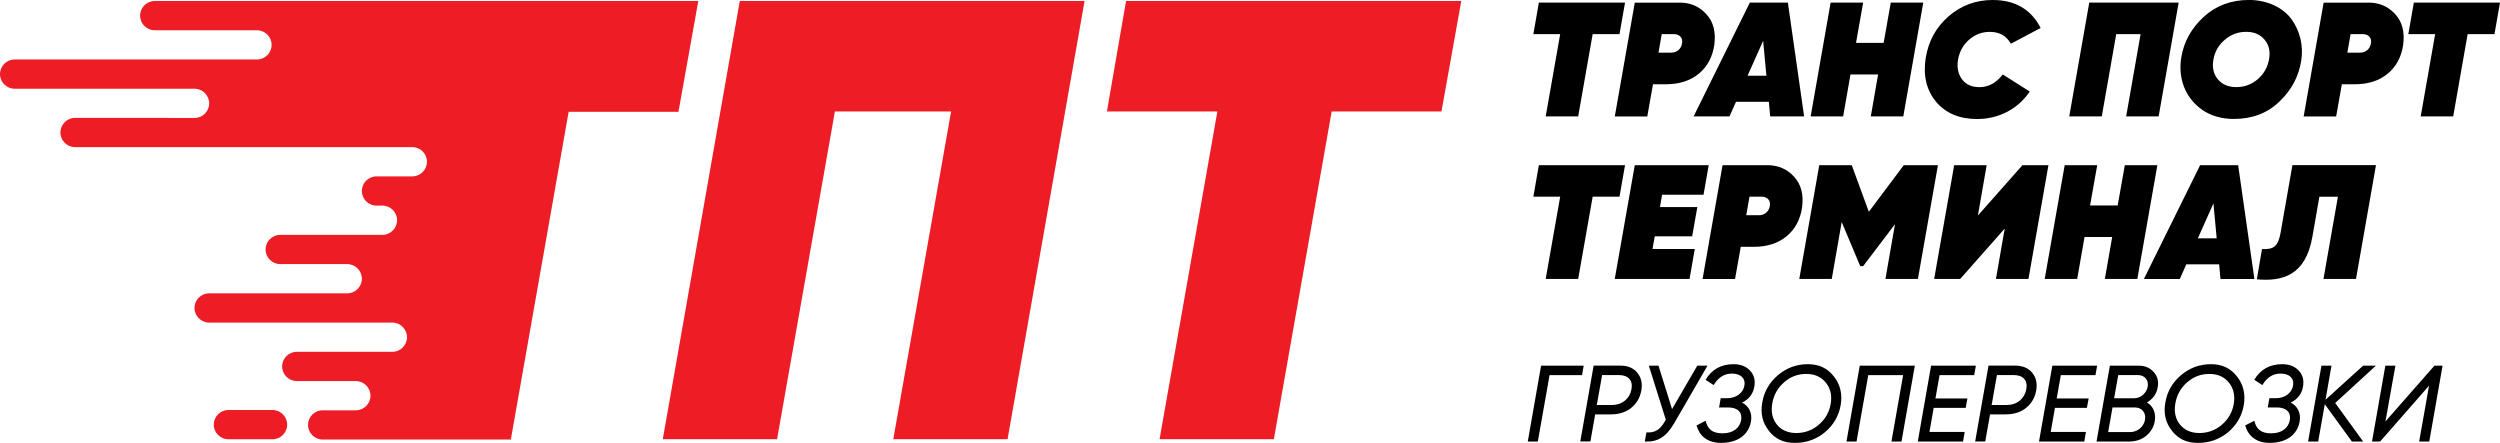 <?xml version="1.0" encoding="UTF-8"?> <svg xmlns="http://www.w3.org/2000/svg" id="Layer_2" data-name="Layer 2" viewBox="0 0 569.42 100.88"><defs><style> .cls-1, .cls-2 { fill-rule: evenodd; stroke-width: 0px; } .cls-2 { fill: #ed1c25; } </style></defs><g id="_1" data-name="1"><g><g><polygon class="cls-1" points="370.13 .59 368.87 7.77 362.76 7.77 359.46 26.51 352.06 26.51 355.36 7.77 349.25 7.77 350.5 .59 370.13 .59"></polygon><path class="cls-1" d="m381.27,7.77h-2.78l-.74,4.22h2.96c1.15,0,2.22-.81,2.41-2.11.26-1.37-.7-2.11-1.85-2.11h0Zm1.26-7.18c2.52,0,4.55.89,6.15,2.67,1.59,1.74,2.18,4.07,1.78,7-.41,2.7-1.56,4.89-3.52,6.52-1.93,1.59-4.41,2.41-7.48,2.41h-2.96l-1.3,7.33h-7.4l4.55-25.92h10.18Z"></path><path class="cls-1" d="m398.04,17.25h4.29l-.74-7.96-3.55,7.96h0Zm5.15,9.26l-.3-3.33h-7.48l-1.48,3.33h-8.18l12.81-25.92h8.66l3.7,25.92h-7.74Z"></path><polygon class="cls-1" points="430.66 .59 438.06 .59 433.51 26.51 426.11 26.51 427.77 16.96 421.48 16.96 419.81 26.51 412.41 26.51 416.96 .59 424.37 .59 422.74 9.77 429.03 9.77 430.66 .59"></polygon><path class="cls-1" d="m440.95,23.14c-2.18-2.63-2.96-5.96-2.33-9.96.63-3.85,2.37-7,5.22-9.48,2.89-2.48,6.22-3.7,10.03-3.7,5.07,0,8.74,2.11,10.92,6.37l-6.78,3.59c-1-1.81-2.63-2.7-4.81-2.7-1.78,0-3.33.59-4.7,1.78-1.37,1.18-2.18,2.7-2.52,4.52-.3,1.74,0,3.26.89,4.48.89,1.22,2.22,1.81,4,1.81,2.04,0,3.81-.96,5.29-2.89l6.15,3.89c-2.67,3.96-7,6.26-12,6.26-4.04,0-7.15-1.33-9.37-3.96Z"></path><polygon class="cls-1" points="496.23 .59 491.67 26.51 484.27 26.51 487.56 7.77 482.01 7.77 478.72 26.51 471.31 26.51 475.87 .59 496.23 .59"></polygon><path class="cls-1" d="m509.37,19.84c1.81,0,3.44-.59,4.85-1.78,1.41-1.22,2.26-2.7,2.59-4.52.33-1.81,0-3.29-1-4.48-1-1.22-2.41-1.81-4.22-1.81s-3.44.59-4.85,1.81c-1.41,1.19-2.26,2.67-2.59,4.48-.33,1.81,0,3.3,1,4.52,1,1.19,2.41,1.78,4.22,1.78h0Zm-7.77,5.18c-4-2.81-5.52-7.29-4.78-11.92.59-3.59,2.3-6.66,5.07-9.22,2.81-2.59,6.26-3.89,10.37-3.89s7.74,1.74,9.66,4.37c1.92,2.63,2.78,6.03,2.22,9.48-.56,3.59-2.22,6.7-5,9.33-2.74,2.63-6.18,3.92-10.33,3.92-2.81,0-5.22-.7-7.22-2.07Z"></path><path class="cls-1" d="m538.17,7.77h-2.78l-.74,4.22h2.96c1.15,0,2.22-.81,2.41-2.11.26-1.37-.7-2.11-1.85-2.11h0Zm1.26-7.18c2.52,0,4.55.89,6.15,2.67,1.59,1.74,2.18,4.07,1.78,7-.41,2.7-1.55,4.89-3.52,6.52-1.92,1.59-4.41,2.41-7.48,2.41h-2.96l-1.3,7.33h-7.4l4.55-25.92h10.18Z"></path><polygon class="cls-1" points="569.42 .59 568.16 7.77 562.05 7.77 558.76 26.51 551.36 26.51 554.65 7.77 548.54 7.77 549.8 .59 569.42 .59"></polygon><polygon class="cls-1" points="370.13 37.62 368.87 44.8 362.76 44.8 359.46 63.53 352.06 63.53 355.36 44.8 349.25 44.8 350.5 37.62 370.13 37.62"></polygon><polygon class="cls-1" points="388.01 44.35 378.57 44.35 378.09 47.17 386.6 47.17 385.42 53.83 376.9 53.83 376.38 56.72 386.01 56.72 384.83 63.53 367.79 63.53 372.35 37.62 389.19 37.62 388.01 44.35"></polygon><path class="cls-1" d="m401.26,44.8h-2.78l-.74,4.22h2.96c1.15,0,2.22-.81,2.41-2.11.26-1.37-.7-2.11-1.85-2.11h0Zm1.26-7.18c2.52,0,4.55.89,6.15,2.67,1.59,1.74,2.18,4.07,1.78,7-.41,2.7-1.55,4.89-3.52,6.52-1.92,1.59-4.41,2.41-7.48,2.41h-2.96l-1.3,7.33h-7.4l4.55-25.92h10.18Z"></path><polygon class="cls-1" points="441.4 37.62 436.84 63.53 429.44 63.53 431.62 51.06 424.37 60.61 423.7 60.61 419.48 50.57 417.22 63.53 409.82 63.53 414.37 37.62 421.77 37.62 425.66 48.24 433.62 37.62 441.4 37.62"></polygon><polygon class="cls-1" points="440.54 63.53 445.1 37.62 452.5 37.62 450.5 49.09 460.65 37.62 466.57 37.62 462.02 63.53 454.61 63.53 456.61 52.06 446.47 63.53 440.54 63.53"></polygon><polygon class="cls-1" points="483.97 37.62 491.38 37.62 486.82 63.53 479.42 63.53 481.09 53.98 474.79 53.98 473.12 63.53 465.72 63.53 470.27 37.62 477.68 37.62 476.05 46.8 482.34 46.8 483.97 37.62"></polygon><path class="cls-1" d="m500.6,54.28h4.29l-.74-7.96-3.55,7.96h0Zm5.15,9.26l-.3-3.33h-7.48l-1.48,3.33h-8.18l12.81-25.92h8.66l3.7,25.92h-7.74Z"></path><path class="cls-1" d="m515.22,56.72c2.63.15,3.67-.59,4.22-3.7l2.7-15.4h19.03l-4.55,25.92h-7.41l3.29-18.73h-4.22l-1.59,9.11c-1.55,8.89-6.89,10.22-12.66,9.7l1.18-6.89Z"></path><polygon class="cls-1" points="360.71 83.28 360.34 85.45 352.94 85.45 350.27 100.56 347.98 100.56 351.01 83.28 360.71 83.28"></polygon><path class="cls-1" d="m368.78,85.43h-3.87l-1.21,6.81h3.46c2.39,0,4.07-1.51,4.44-3.6.37-1.97-.74-3.21-2.81-3.21h0Zm.3-2.15c1.68,0,2.96.54,3.83,1.6.89,1.06,1.21,2.39.94,4-.27,1.6-1.01,2.94-2.25,3.97-1.21,1.01-2.79,1.53-4.69,1.53h-3.58l-1.09,6.17h-2.3l3.04-17.28h6.1Z"></path><path class="cls-1" d="m386.58,83.28h2.34l-7.63,13.18c-1.8,3.09-3.8,4.27-6.66,4.1l.37-2.07c1.88.12,3.06-.57,4.15-2.42l.27-.47-3.87-12.32h2.2l3.09,9.9,5.75-9.9Z"></path><path class="cls-1" d="m396.77,91.69c1.6.81,2.37,2.39,2.05,4.29-.52,2.99-2.94,4.89-6.86,4.89-3.09,0-4.89-1.63-5.55-3.97l2.07-1.06c.47,1.8,1.41,2.86,3.85,2.86s3.92-1.23,4.25-3.01c.3-1.78-.77-2.89-3.01-2.89h-2.02l.37-2.1h1.43c2.15,0,3.68-1.21,3.97-2.89.3-1.61-.81-2.72-2.86-2.72-1.7,0-3.09.86-4.15,2.62l-1.83-1.21c1.41-2.37,3.53-3.55,6.37-3.55,1.6,0,2.86.49,3.75,1.46.91.96,1.23,2.17.99,3.58-.27,1.7-1.21,2.94-2.81,3.7Z"></path><path class="cls-1" d="m414.25,96.75c1.48-1.26,2.39-2.84,2.72-4.74.32-1.9-.02-3.53-1.09-4.84-1.06-1.33-2.54-2-4.47-2s-3.63.64-5.08,1.93c-1.46,1.28-2.34,2.89-2.67,4.81-.32,1.9.02,3.48,1.06,4.79,1.04,1.28,2.52,1.93,4.42,1.93s3.65-.62,5.11-1.88h0Zm-11.35,1.38c-1.46-1.83-1.97-3.97-1.51-6.47.42-2.49,1.63-4.57,3.58-6.22,1.95-1.65,4.22-2.49,6.81-2.49s4.47.94,5.92,2.79c1.46,1.85,1.97,4.02,1.55,6.52-.44,2.49-1.65,4.57-3.6,6.2-1.95,1.6-4.22,2.42-6.84,2.42s-4.47-.91-5.92-2.74Z"></path><polygon class="cls-1" points="436.14 83.28 433.1 100.56 430.81 100.56 433.47 85.45 425.53 85.45 422.86 100.56 420.57 100.56 423.6 83.28 436.14 83.28"></polygon><polygon class="cls-1" points="449.66 85.45 441.77 85.45 440.83 90.76 448.11 90.76 447.72 92.9 440.43 92.9 439.47 98.38 447.49 98.38 447.12 100.56 436.81 100.56 439.84 83.28 450.04 83.28 449.66 85.45"></polygon><path class="cls-1" d="m458.72,85.43h-3.88l-1.21,6.81h3.46c2.39,0,4.07-1.51,4.44-3.6.37-1.97-.74-3.21-2.81-3.21h0Zm.3-2.15c1.68,0,2.96.54,3.83,1.6.89,1.06,1.21,2.39.94,4-.27,1.6-1.01,2.94-2.25,3.97-1.21,1.01-2.79,1.53-4.69,1.53h-3.58l-1.09,6.17h-2.3l3.04-17.28h6.1Z"></path><polygon class="cls-1" points="477.28 85.45 469.39 85.45 468.45 90.76 475.73 90.76 475.33 92.9 468.05 92.9 467.09 98.38 475.11 98.38 474.74 100.56 464.42 100.56 467.46 83.28 477.66 83.28 477.28 85.45"></polygon><path class="cls-1" d="m486.96,85.43h-4.49l-.94,5.28h4.59c1.46,0,2.79-1.16,3.06-2.64.27-1.46-.67-2.64-2.22-2.64h0Zm-5.8,7.38l-.99,5.6h5.04c1.65,0,3.09-1.23,3.36-2.81.27-1.58-.72-2.79-2.27-2.79h-5.13Zm7.82-1.16c1.38.81,2.1,2.3,1.83,4.15-.2,1.36-.84,2.49-1.92,3.41-1.06.91-2.39,1.36-3.97,1.36h-7.4l3.04-17.28h6.57c1.41,0,2.54.47,3.38,1.41.86.94,1.19,2.07.96,3.43-.25,1.55-1.06,2.72-2.47,3.53Z"></path><path class="cls-1" d="m506.06,96.75c1.48-1.26,2.39-2.84,2.72-4.74.32-1.9-.03-3.53-1.09-4.84-1.06-1.33-2.54-2-4.47-2s-3.63.64-5.08,1.93c-1.46,1.28-2.35,2.89-2.67,4.81-.32,1.9.02,3.48,1.06,4.79,1.04,1.28,2.52,1.93,4.42,1.93s3.65-.62,5.11-1.88h0Zm-11.35,1.38c-1.46-1.83-1.97-3.97-1.51-6.47.42-2.49,1.63-4.57,3.58-6.22,1.95-1.65,4.22-2.49,6.81-2.49s4.47.94,5.92,2.79c1.46,1.85,1.97,4.02,1.56,6.52-.44,2.49-1.65,4.57-3.6,6.2-1.95,1.6-4.22,2.42-6.84,2.42s-4.47-.91-5.92-2.74Z"></path><path class="cls-1" d="m521.74,91.69c1.6.81,2.37,2.39,2.05,4.29-.52,2.99-2.94,4.89-6.86,4.89-3.08,0-4.89-1.63-5.55-3.97l2.07-1.06c.47,1.8,1.41,2.86,3.85,2.86s3.92-1.23,4.25-3.01c.3-1.78-.77-2.89-3.01-2.89h-2.02l.37-2.1h1.43c2.15,0,3.68-1.21,3.97-2.89.3-1.61-.81-2.72-2.86-2.72-1.7,0-3.09.86-4.15,2.62l-1.83-1.21c1.41-2.37,3.53-3.55,6.37-3.55,1.61,0,2.86.49,3.75,1.46.91.96,1.23,2.17.99,3.58-.27,1.7-1.21,2.94-2.81,3.7Z"></path><polygon class="cls-1" points="541.16 83.28 531.88 91.79 538.25 100.56 535.68 100.56 529.51 92.07 528.01 100.56 525.71 100.56 528.75 83.28 531.04 83.28 529.68 91.05 538.25 83.28 541.16 83.28"></polygon><polygon class="cls-1" points="540.27 100.56 543.31 83.28 545.6 83.28 543.33 95.99 554.49 83.28 556.34 83.28 553.31 100.56 551.01 100.56 553.26 87.84 542.12 100.56 540.27 100.56"></polygon></g><path class="cls-2" d="m38.39,26.85h-21.3c-1.83,0-3.33,1.5-3.33,3.33h0c0,1.83,1.5,3.33,3.33,3.33h76.83c1.83,0,3.33,1.5,3.33,3.33h0c0,1.83-1.5,3.33-3.33,3.33h-8.17c-1.83,0-3.33,1.5-3.33,3.33h0c0,1.83,1.5,3.33,3.33,3.33h1.36c1.83,0,3.33,1.5,3.33,3.33h0c0,1.83-1.5,3.33-3.33,3.33h-23.29c-1.83,0-3.33,1.5-3.33,3.33h0c0,1.83,1.5,3.33,3.33,3.33h15.27c1.83,0,3.33,1.5,3.33,3.33h0c0,1.83-1.5,3.33-3.33,3.33h-31.46c-1.83,0-3.33,1.5-3.33,3.33h0c0,1.83,1.5,3.33,3.33,3.33h41.74c1.83,0,3.33,1.5,3.33,3.33h0c0,1.83-1.5,3.33-3.33,3.33h-21.78c-1.83,0-3.33,1.5-3.33,3.33h0c0,1.83,1.5,3.33,3.33,3.33h13.46c1.83,0,3.33,1.5,3.33,3.33h0c0,1.83-1.5,3.33-3.33,3.33h-7.56c-1.83,0-3.33,1.5-3.33,3.33h0c0,1.83,1.5,3.33,3.33,3.33h42.86l13.17-74.65h25.01L159.05.23H35.24c-1.83,0-3.33,1.5-3.33,3.33h0c0,1.83,1.5,3.33,3.33,3.33h23.29c1.83,0,3.33,1.5,3.33,3.33h0c0,1.83-1.5,3.33-3.33,3.33H3.33c-1.83,0-3.33,1.5-3.33,3.33h0c0,1.83,1.5,3.33,3.33,3.33h40.98c1.83,0,3.33,1.5,3.33,3.33h0c0,1.83-1.5,3.33-3.33,3.33h-5.92Zm13.63,66.54h10.06c1.83,0,3.33,1.5,3.33,3.33h0c0,1.83-1.5,3.33-3.33,3.33h-10.06c-1.83,0-3.33-1.5-3.33-3.33h0c0-1.83,1.5-3.33,3.33-3.33h0ZM168.5.23h78.53l-17.54,99.81h-26.03l13.17-74.65h-26.47l-13.17,74.65h-26.03L168.5.23h0Zm87.98,0l-4.36,25.16h25.16l-13.17,74.65h26.03l13.17-74.65h25.01L332.83.23h-76.35Z"></path></g></g></svg> 